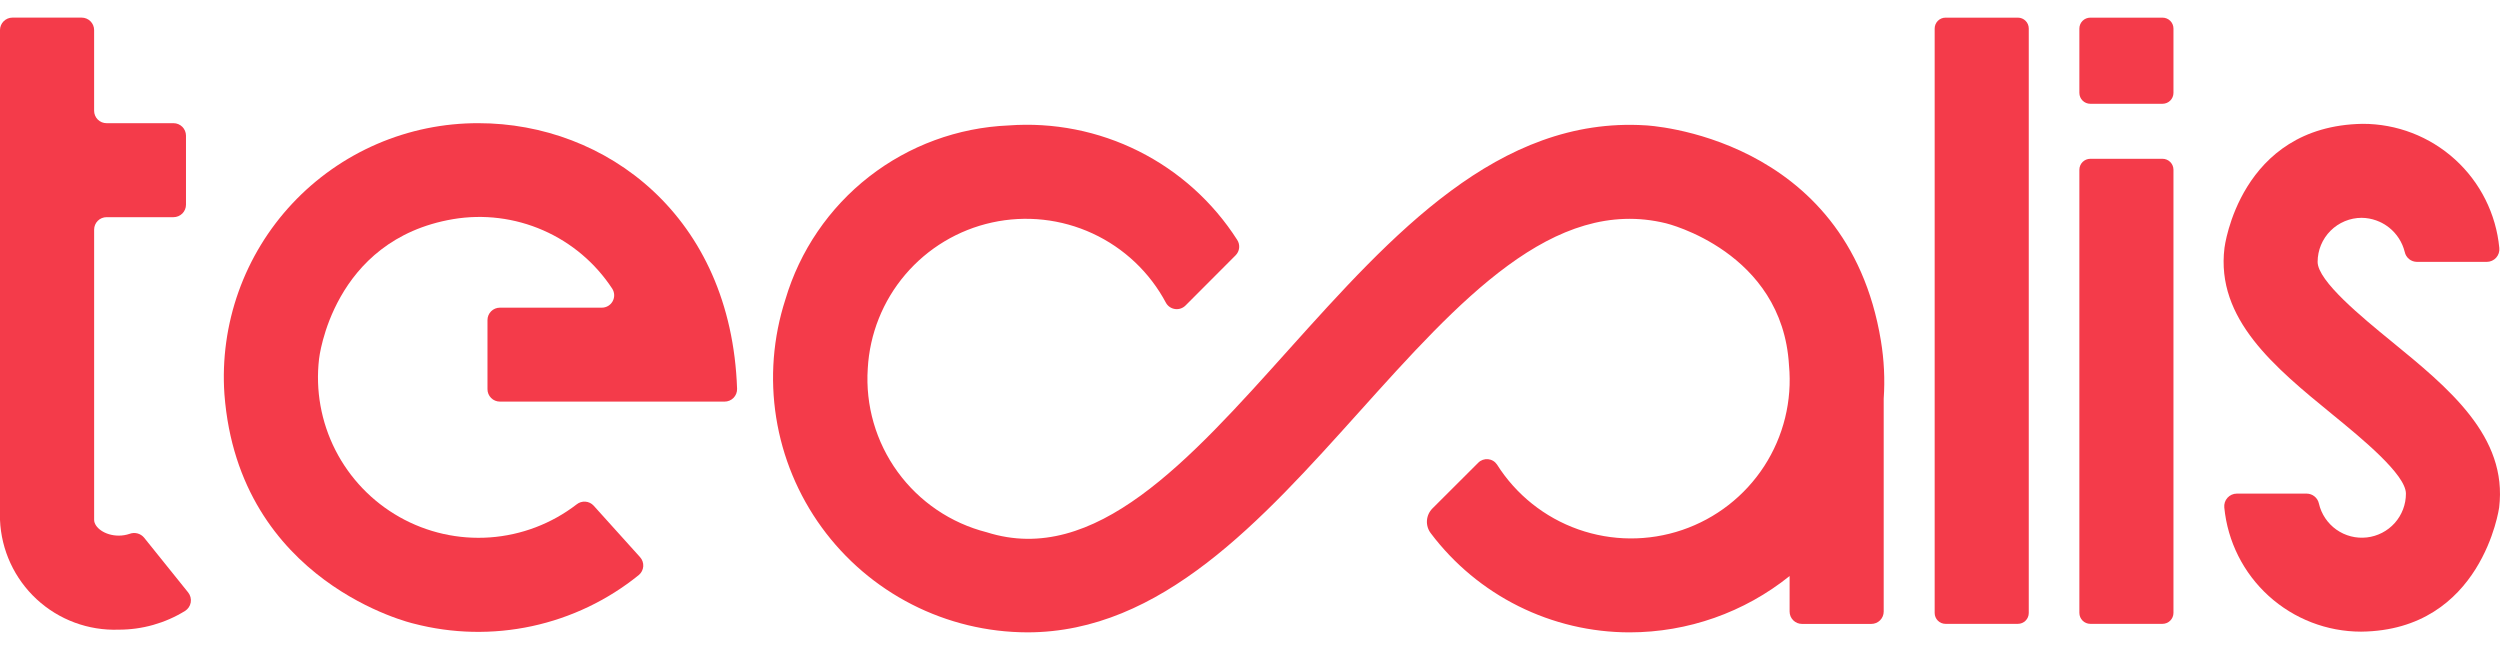<svg width="150" height="39" viewBox="0 0 150 39" fill="none" xmlns="http://www.w3.org/2000/svg">
<path d="M112.854 20.443C110.823 8.072 98.737 7.521 98.737 7.521C89.916 6.967 83.515 14.09 77.33 20.972C71.336 27.648 65.685 33.991 59.204 31.936C57.052 31.389 55.16 30.106 53.857 28.311C52.553 26.516 51.919 24.321 52.066 22.109C52.18 20.035 52.97 18.056 54.317 16.474C55.664 14.892 57.492 13.794 59.523 13.349C61.553 12.904 63.674 13.136 65.56 14.01C67.446 14.883 68.994 16.35 69.966 18.185C70.024 18.283 70.103 18.366 70.198 18.428C70.293 18.49 70.401 18.529 70.514 18.543C70.626 18.557 70.741 18.545 70.848 18.508C70.955 18.471 71.052 18.409 71.132 18.329L74.133 15.322C74.254 15.203 74.331 15.044 74.348 14.875C74.366 14.705 74.325 14.534 74.231 14.392C72.777 12.117 70.733 10.278 68.317 9.069C65.901 7.86 63.203 7.328 60.508 7.527C57.467 7.657 54.542 8.732 52.142 10.603C49.743 12.474 47.989 15.048 47.125 17.963C46.384 20.253 46.194 22.685 46.572 25.061C46.95 27.438 47.885 29.691 49.3 31.639C50.715 33.586 52.571 35.172 54.716 36.267C56.861 37.362 59.234 37.936 61.644 37.941C69.665 37.941 75.699 31.229 81.532 24.737C87.56 18.029 93.213 11.74 99.966 13.399C99.966 13.399 106.945 15.08 107.34 21.918C107.539 24.045 107.015 26.177 105.853 27.969C104.69 29.762 102.956 31.111 100.932 31.799C98.907 32.488 96.71 32.474 94.694 31.762C92.678 31.049 90.961 29.679 89.82 27.872C89.76 27.783 89.681 27.707 89.589 27.652C89.496 27.596 89.392 27.562 89.285 27.551C89.178 27.541 89.07 27.554 88.968 27.59C88.866 27.626 88.774 27.684 88.698 27.76L85.951 30.502C85.754 30.697 85.635 30.956 85.617 31.233C85.598 31.509 85.682 31.782 85.852 32.001C87.244 33.846 89.045 35.342 91.115 36.373C93.184 37.404 95.465 37.941 97.778 37.942C101.269 37.94 104.655 36.748 107.376 34.562V36.692C107.376 36.79 107.395 36.886 107.432 36.977C107.47 37.067 107.525 37.149 107.594 37.218C107.663 37.287 107.745 37.342 107.835 37.379C107.926 37.416 108.022 37.435 108.12 37.435H112.278C112.376 37.435 112.473 37.416 112.563 37.379C112.653 37.342 112.735 37.287 112.805 37.218C112.874 37.149 112.928 37.067 112.966 36.977C113.003 36.886 113.022 36.79 113.022 36.692V23.922C113.101 22.76 113.045 21.592 112.854 20.443Z" fill="#F43B4A"/>
<path d="M28.709 7.391C26.616 7.385 24.545 7.81 22.625 8.638C20.704 9.467 18.974 10.682 17.544 12.207C16.114 13.733 15.014 15.536 14.312 17.505C13.611 19.474 13.322 21.566 13.465 23.651C14.328 35.002 24.81 37.413 24.81 37.413C27.135 38.022 29.57 38.075 31.919 37.569C34.268 37.062 36.465 36.011 38.331 34.499C38.408 34.434 38.471 34.355 38.516 34.266C38.561 34.176 38.588 34.078 38.595 33.979C38.602 33.879 38.588 33.778 38.555 33.684C38.522 33.589 38.47 33.502 38.403 33.428L35.617 30.337C35.489 30.197 35.311 30.112 35.122 30.099C34.932 30.085 34.745 30.144 34.597 30.264C33.097 31.42 31.288 32.109 29.398 32.244C27.508 32.379 25.62 31.954 23.97 31.022C22.32 30.09 20.983 28.693 20.124 27.006C19.265 25.318 18.924 23.415 19.143 21.535C19.143 21.535 19.915 14.382 27.192 13.147C29.017 12.842 30.891 13.075 32.586 13.817C34.281 14.558 35.723 15.777 36.736 17.323C36.807 17.436 36.847 17.566 36.851 17.699C36.854 17.832 36.822 17.963 36.757 18.08C36.692 18.196 36.597 18.293 36.482 18.36C36.367 18.427 36.236 18.461 36.102 18.46H29.994C29.896 18.46 29.799 18.479 29.709 18.516C29.618 18.554 29.536 18.609 29.467 18.678C29.397 18.747 29.343 18.829 29.305 18.919C29.268 19.01 29.248 19.107 29.249 19.204V23.352C29.248 23.45 29.268 23.547 29.305 23.637C29.343 23.727 29.397 23.809 29.467 23.878C29.536 23.948 29.618 24.003 29.709 24.04C29.799 24.077 29.896 24.096 29.994 24.096H43.477C43.576 24.096 43.675 24.077 43.767 24.038C43.859 24 43.942 23.943 44.012 23.872C44.081 23.801 44.136 23.716 44.173 23.624C44.209 23.531 44.227 23.432 44.225 23.333C43.874 12.937 36.33 7.391 28.709 7.391Z" fill="#F43B4A"/>
<path d="M143.49 20.483C141.724 19.039 139.057 16.859 139.057 15.712C139.058 15.012 139.337 14.34 139.833 13.844C140.329 13.349 141.001 13.07 141.702 13.069C142.299 13.077 142.876 13.282 143.344 13.653C143.811 14.024 144.141 14.539 144.284 15.118C144.319 15.285 144.411 15.434 144.542 15.542C144.674 15.65 144.839 15.71 145.01 15.712H149.211C149.317 15.712 149.422 15.689 149.518 15.645C149.615 15.602 149.701 15.539 149.771 15.46C149.841 15.381 149.894 15.288 149.927 15.187C149.959 15.086 149.969 14.98 149.958 14.875C149.765 12.836 148.817 10.942 147.3 9.565C145.782 8.188 143.804 7.426 141.754 7.43C134.364 7.555 133.469 14.869 133.469 14.869C132.94 19.141 136.493 22.044 139.92 24.846C141.687 26.29 144.355 28.47 144.355 29.617C144.357 30.266 144.118 30.894 143.686 31.379C143.253 31.864 142.656 32.173 142.01 32.246C141.364 32.32 140.713 32.153 140.182 31.777C139.652 31.401 139.278 30.843 139.134 30.21C139.097 30.043 139.006 29.894 138.873 29.787C138.741 29.679 138.577 29.619 138.406 29.617H134.205C134.099 29.617 133.995 29.64 133.898 29.684C133.802 29.728 133.716 29.791 133.645 29.87C133.575 29.949 133.522 30.041 133.49 30.142C133.458 30.243 133.447 30.349 133.458 30.454C133.657 32.491 134.606 34.382 136.123 35.758C137.64 37.134 139.615 37.898 141.664 37.899C148.93 37.824 149.948 30.457 149.948 30.457C150.471 26.184 146.916 23.284 143.49 20.483Z" fill="#F43B4A"/>
<path d="M121.073 1.059H116.733C116.373 1.059 116.08 1.351 116.08 1.711V36.779C116.08 37.139 116.373 37.431 116.733 37.431H121.073C121.434 37.431 121.726 37.139 121.726 36.779V1.711C121.726 1.351 121.434 1.059 121.073 1.059Z" fill="#F43B4A"/>
<path d="M129.751 1.059H125.418C125.056 1.059 124.762 1.352 124.762 1.714V5.572C124.762 5.934 125.056 6.227 125.418 6.227H129.751C130.114 6.227 130.408 5.934 130.408 5.572V1.714C130.408 1.352 130.114 1.059 129.751 1.059Z" fill="#F43B4A"/>
<path d="M129.748 9.527H125.422C125.057 9.527 124.762 9.822 124.762 10.187V36.772C124.762 37.136 125.057 37.431 125.422 37.431H129.748C130.112 37.431 130.408 37.136 130.408 36.772V10.187C130.408 9.822 130.112 9.527 129.748 9.527Z" fill="#F43B4A"/>
<path d="M8.642 32.255C8.539 32.132 8.399 32.044 8.243 32.004C8.088 31.964 7.923 31.973 7.773 32.031C7.563 32.102 7.344 32.138 7.123 32.137C6.279 32.137 5.648 31.638 5.648 31.191V13.776C5.648 13.578 5.727 13.388 5.867 13.248C6.007 13.108 6.197 13.03 6.396 13.03H10.411C10.609 13.03 10.799 12.951 10.94 12.811C11.08 12.671 11.159 12.481 11.159 12.283V8.137C11.158 7.939 11.079 7.749 10.939 7.609C10.799 7.47 10.609 7.391 10.411 7.391H6.395C6.296 7.391 6.199 7.372 6.108 7.335C6.018 7.297 5.935 7.242 5.866 7.173C5.796 7.103 5.741 7.021 5.704 6.93C5.666 6.84 5.647 6.743 5.647 6.645V1.803C5.647 1.605 5.568 1.416 5.428 1.276C5.288 1.136 5.098 1.057 4.9 1.057H0.747C0.549 1.057 0.359 1.136 0.219 1.276C0.079 1.416 0 1.605 0 1.803V31.194C0.075 33.009 0.866 34.721 2.2 35.955C3.534 37.189 5.303 37.845 7.121 37.78C8.525 37.783 9.902 37.395 11.098 36.659C11.189 36.603 11.266 36.528 11.326 36.44C11.386 36.352 11.426 36.252 11.444 36.147C11.462 36.042 11.458 35.934 11.431 35.831C11.405 35.728 11.356 35.631 11.29 35.548L8.642 32.255Z" fill="#F43B4A"/>
</svg>
